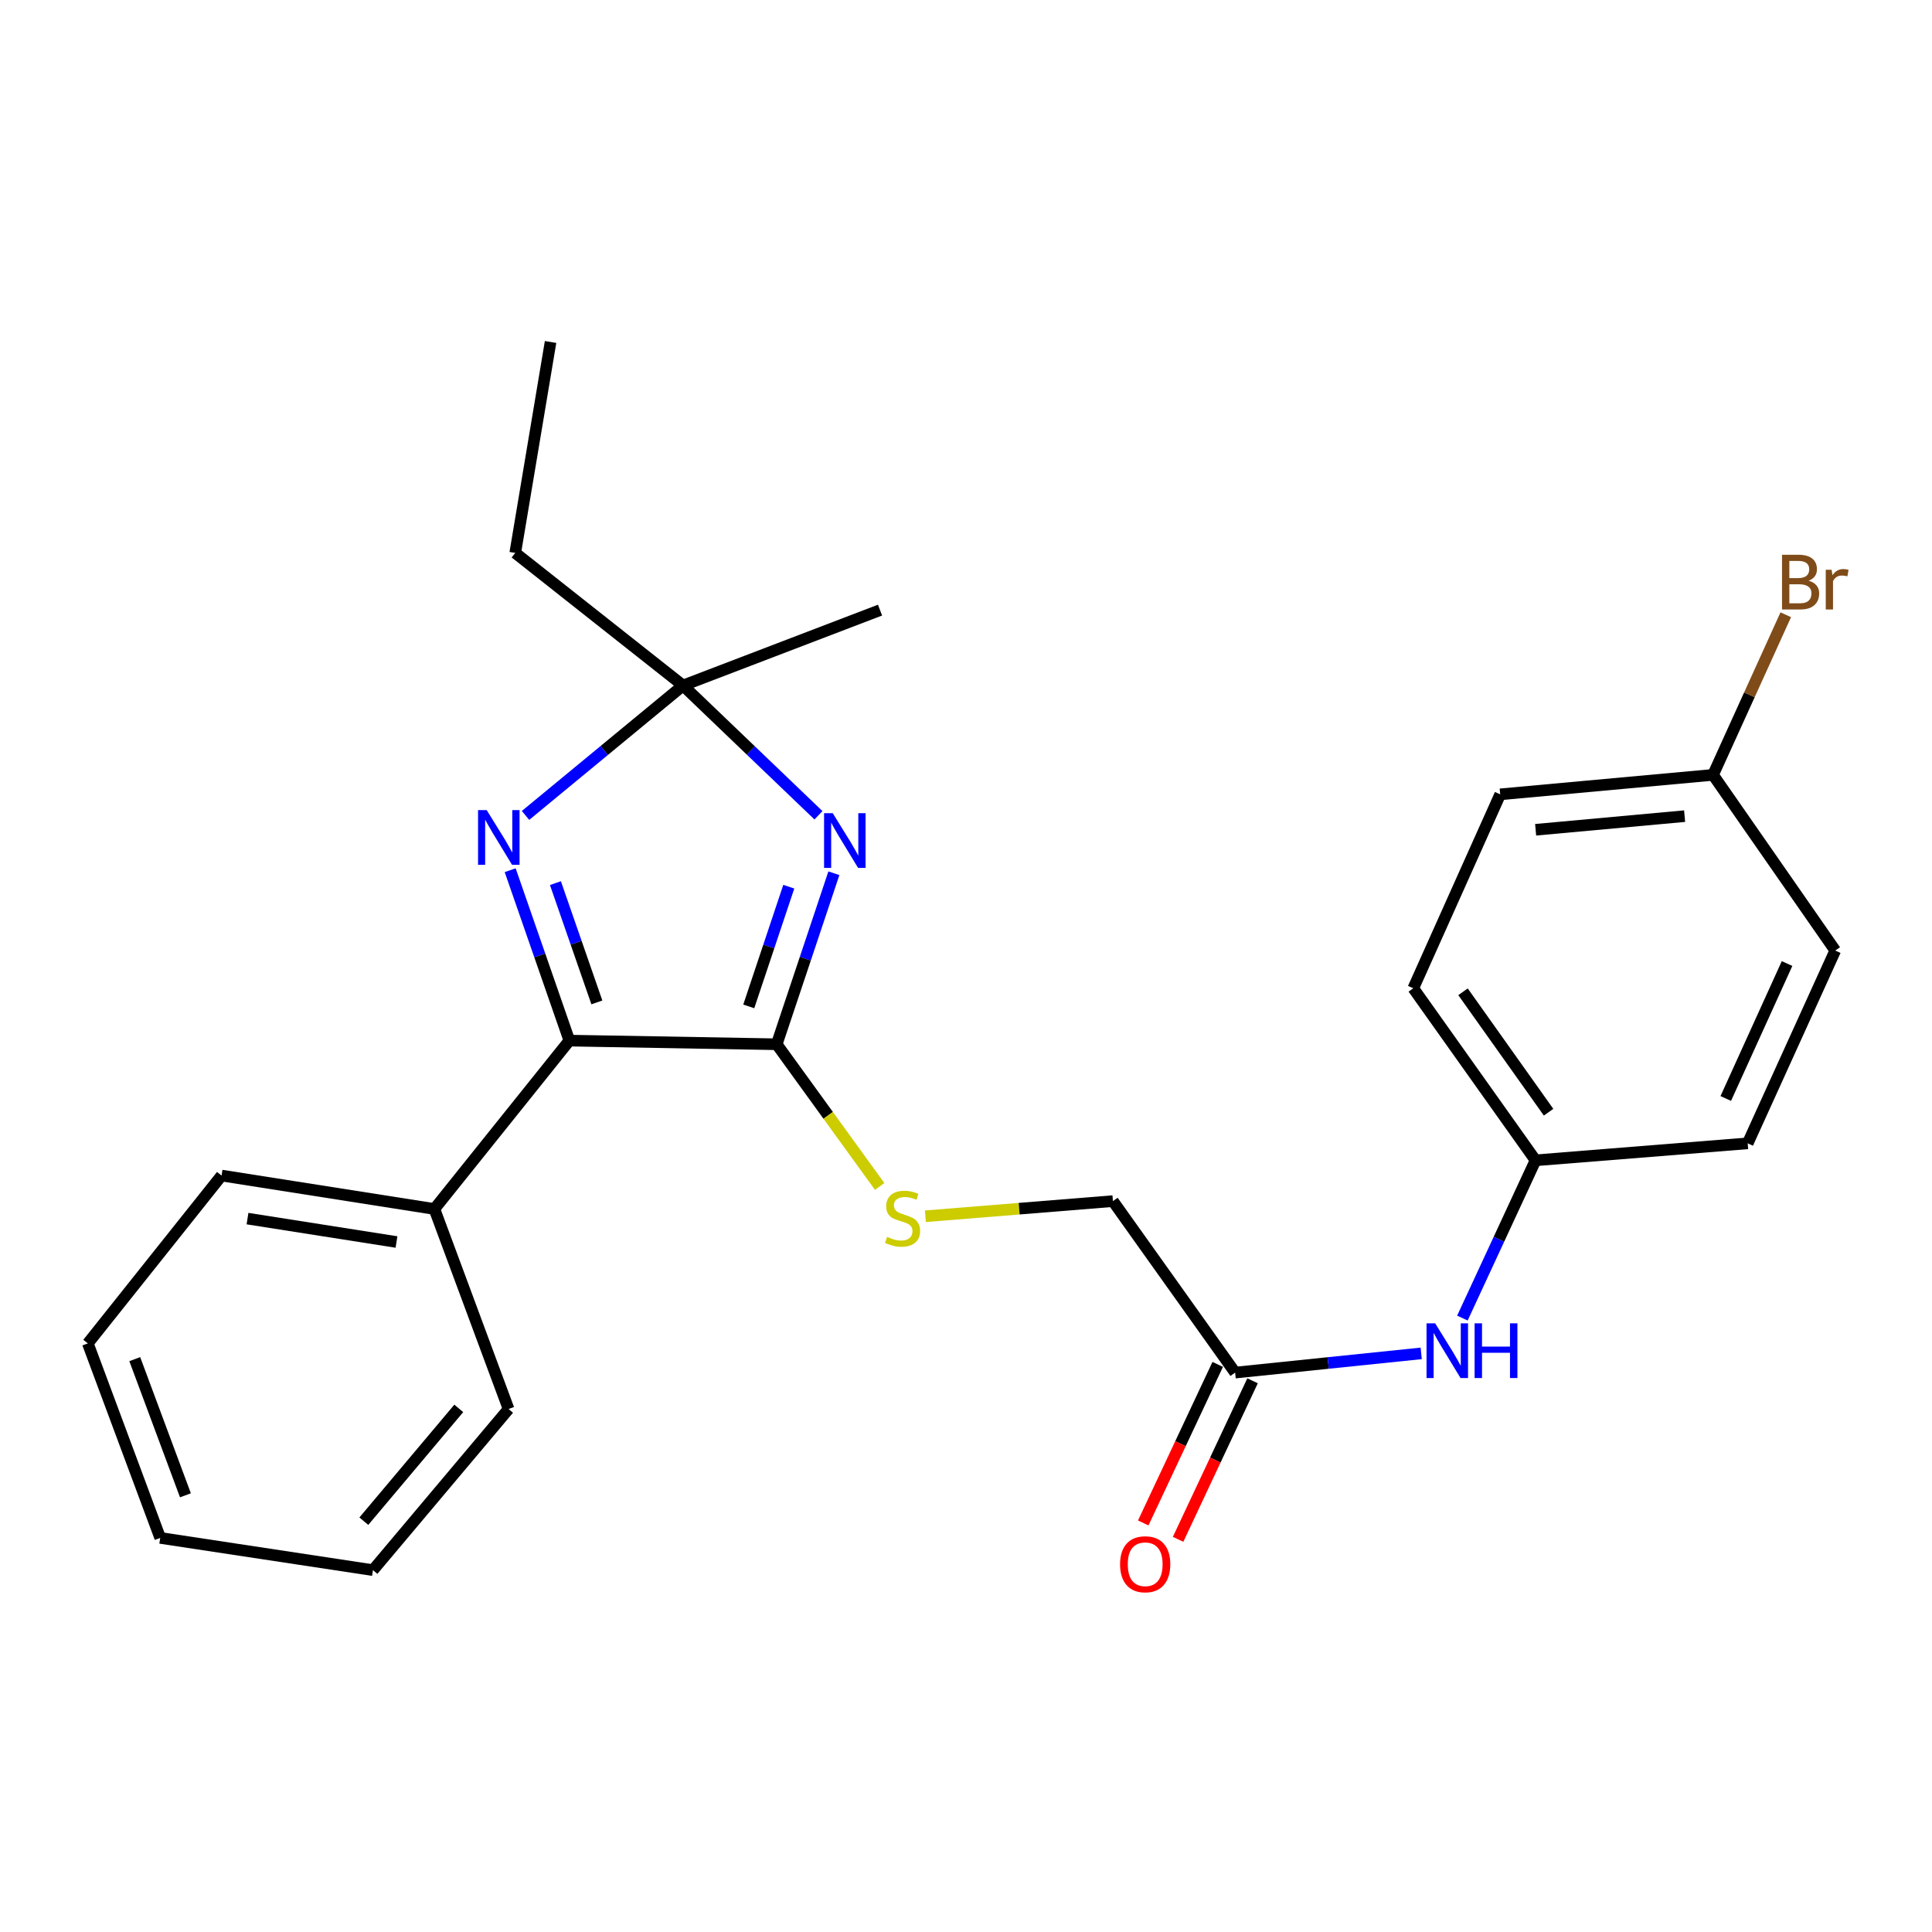 <?xml version='1.0' encoding='iso-8859-1'?>
<svg version='1.1' baseProfile='full'
              xmlns='http://www.w3.org/2000/svg'
                      xmlns:rdkit='http://www.rdkit.org/xml'
                      xmlns:xlink='http://www.w3.org/1999/xlink'
                  xml:space='preserve'
width='1000px' height='1000px' viewBox='0 0 1000 1000'>
<!-- END OF HEADER -->
<rect style='opacity:1.0;fill:#FFFFFF;stroke:none' width='1000' height='1000' x='0' y='0'> </rect>
<path class='bond-0' d='M 431.614,451.996 L 416.818,496.253' style='fill:none;fill-rule:evenodd;stroke:#0000FF;stroke-width:6px;stroke-linecap:butt;stroke-linejoin:miter;stroke-opacity:1' />
<path class='bond-0' d='M 416.818,496.253 L 402.022,540.51' style='fill:none;fill-rule:evenodd;stroke:#000000;stroke-width:6px;stroke-linecap:butt;stroke-linejoin:miter;stroke-opacity:1' />
<path class='bond-0' d='M 408.273,458.954 L 397.916,489.934' style='fill:none;fill-rule:evenodd;stroke:#0000FF;stroke-width:6px;stroke-linecap:butt;stroke-linejoin:miter;stroke-opacity:1' />
<path class='bond-0' d='M 397.916,489.934 L 387.559,520.914' style='fill:none;fill-rule:evenodd;stroke:#000000;stroke-width:6px;stroke-linecap:butt;stroke-linejoin:miter;stroke-opacity:1' />
<path class='bond-3' d='M 423.637,421.986 L 388.586,388.4' style='fill:none;fill-rule:evenodd;stroke:#0000FF;stroke-width:6px;stroke-linecap:butt;stroke-linejoin:miter;stroke-opacity:1' />
<path class='bond-3' d='M 388.586,388.4 L 353.536,354.814' style='fill:none;fill-rule:evenodd;stroke:#000000;stroke-width:6px;stroke-linecap:butt;stroke-linejoin:miter;stroke-opacity:1' />
<path class='bond-2' d='M 402.022,540.51 L 294.707,538.617' style='fill:none;fill-rule:evenodd;stroke:#000000;stroke-width:6px;stroke-linecap:butt;stroke-linejoin:miter;stroke-opacity:1' />
<path class='bond-4' d='M 402.022,540.51 L 428.669,577.31' style='fill:none;fill-rule:evenodd;stroke:#000000;stroke-width:6px;stroke-linecap:butt;stroke-linejoin:miter;stroke-opacity:1' />
<path class='bond-4' d='M 428.669,577.31 L 455.315,614.11' style='fill:none;fill-rule:evenodd;stroke:#CCCC00;stroke-width:6px;stroke-linecap:butt;stroke-linejoin:miter;stroke-opacity:1' />
<path class='bond-1' d='M 272.01,422.064 L 312.773,388.439' style='fill:none;fill-rule:evenodd;stroke:#0000FF;stroke-width:6px;stroke-linecap:butt;stroke-linejoin:miter;stroke-opacity:1' />
<path class='bond-1' d='M 312.773,388.439 L 353.536,354.814' style='fill:none;fill-rule:evenodd;stroke:#000000;stroke-width:6px;stroke-linecap:butt;stroke-linejoin:miter;stroke-opacity:1' />
<path class='bond-25' d='M 264.065,450.415 L 279.386,494.516' style='fill:none;fill-rule:evenodd;stroke:#0000FF;stroke-width:6px;stroke-linecap:butt;stroke-linejoin:miter;stroke-opacity:1' />
<path class='bond-25' d='M 279.386,494.516 L 294.707,538.617' style='fill:none;fill-rule:evenodd;stroke:#000000;stroke-width:6px;stroke-linecap:butt;stroke-linejoin:miter;stroke-opacity:1' />
<path class='bond-25' d='M 287.488,457.105 L 298.213,487.976' style='fill:none;fill-rule:evenodd;stroke:#0000FF;stroke-width:6px;stroke-linecap:butt;stroke-linejoin:miter;stroke-opacity:1' />
<path class='bond-25' d='M 298.213,487.976 L 308.938,518.846' style='fill:none;fill-rule:evenodd;stroke:#000000;stroke-width:6px;stroke-linecap:butt;stroke-linejoin:miter;stroke-opacity:1' />
<path class='bond-7' d='M 294.707,538.617 L 224.84,625.769' style='fill:none;fill-rule:evenodd;stroke:#000000;stroke-width:6px;stroke-linecap:butt;stroke-linejoin:miter;stroke-opacity:1' />
<path class='bond-13' d='M 353.536,354.814 L 266.683,286.186' style='fill:none;fill-rule:evenodd;stroke:#000000;stroke-width:6px;stroke-linecap:butt;stroke-linejoin:miter;stroke-opacity:1' />
<path class='bond-18' d='M 353.536,354.814 L 455.502,315.794' style='fill:none;fill-rule:evenodd;stroke:#000000;stroke-width:6px;stroke-linecap:butt;stroke-linejoin:miter;stroke-opacity:1' />
<path class='bond-9' d='M 478.983,629.532 L 527.516,625.613' style='fill:none;fill-rule:evenodd;stroke:#CCCC00;stroke-width:6px;stroke-linecap:butt;stroke-linejoin:miter;stroke-opacity:1' />
<path class='bond-9' d='M 527.516,625.613 L 576.048,621.694' style='fill:none;fill-rule:evenodd;stroke:#000000;stroke-width:6px;stroke-linecap:butt;stroke-linejoin:miter;stroke-opacity:1' />
<path class='bond-5' d='M 639.305,710.451 L 576.048,621.694' style='fill:none;fill-rule:evenodd;stroke:#000000;stroke-width:6px;stroke-linecap:butt;stroke-linejoin:miter;stroke-opacity:1' />
<path class='bond-6' d='M 639.305,710.451 L 687.459,705.479' style='fill:none;fill-rule:evenodd;stroke:#000000;stroke-width:6px;stroke-linecap:butt;stroke-linejoin:miter;stroke-opacity:1' />
<path class='bond-6' d='M 687.459,705.479 L 735.612,700.507' style='fill:none;fill-rule:evenodd;stroke:#0000FF;stroke-width:6px;stroke-linecap:butt;stroke-linejoin:miter;stroke-opacity:1' />
<path class='bond-8' d='M 630.286,706.214 L 611.012,747.246' style='fill:none;fill-rule:evenodd;stroke:#000000;stroke-width:6px;stroke-linecap:butt;stroke-linejoin:miter;stroke-opacity:1' />
<path class='bond-8' d='M 611.012,747.246 L 591.738,788.277' style='fill:none;fill-rule:evenodd;stroke:#FF0000;stroke-width:6px;stroke-linecap:butt;stroke-linejoin:miter;stroke-opacity:1' />
<path class='bond-8' d='M 648.325,714.688 L 629.052,755.719' style='fill:none;fill-rule:evenodd;stroke:#000000;stroke-width:6px;stroke-linecap:butt;stroke-linejoin:miter;stroke-opacity:1' />
<path class='bond-8' d='M 629.052,755.719 L 609.778,796.751' style='fill:none;fill-rule:evenodd;stroke:#FF0000;stroke-width:6px;stroke-linecap:butt;stroke-linejoin:miter;stroke-opacity:1' />
<path class='bond-10' d='M 756.934,682.238 L 775.859,641.408' style='fill:none;fill-rule:evenodd;stroke:#0000FF;stroke-width:6px;stroke-linecap:butt;stroke-linejoin:miter;stroke-opacity:1' />
<path class='bond-10' d='M 775.859,641.408 L 794.785,600.579' style='fill:none;fill-rule:evenodd;stroke:#000000;stroke-width:6px;stroke-linecap:butt;stroke-linejoin:miter;stroke-opacity:1' />
<path class='bond-19' d='M 224.84,625.769 L 114.68,608.462' style='fill:none;fill-rule:evenodd;stroke:#000000;stroke-width:6px;stroke-linecap:butt;stroke-linejoin:miter;stroke-opacity:1' />
<path class='bond-19' d='M 205.223,642.862 L 128.111,630.747' style='fill:none;fill-rule:evenodd;stroke:#000000;stroke-width:6px;stroke-linecap:butt;stroke-linejoin:miter;stroke-opacity:1' />
<path class='bond-20' d='M 224.84,625.769 L 263.239,729.307' style='fill:none;fill-rule:evenodd;stroke:#000000;stroke-width:6px;stroke-linecap:butt;stroke-linejoin:miter;stroke-opacity:1' />
<path class='bond-14' d='M 794.785,600.579 L 904.602,591.787' style='fill:none;fill-rule:evenodd;stroke:#000000;stroke-width:6px;stroke-linecap:butt;stroke-linejoin:miter;stroke-opacity:1' />
<path class='bond-15' d='M 794.785,600.579 L 731.517,511.534' style='fill:none;fill-rule:evenodd;stroke:#000000;stroke-width:6px;stroke-linecap:butt;stroke-linejoin:miter;stroke-opacity:1' />
<path class='bond-15' d='M 801.542,575.678 L 757.254,513.347' style='fill:none;fill-rule:evenodd;stroke:#000000;stroke-width:6px;stroke-linecap:butt;stroke-linejoin:miter;stroke-opacity:1' />
<path class='bond-11' d='M 886.665,401.074 L 776.505,411.15' style='fill:none;fill-rule:evenodd;stroke:#000000;stroke-width:6px;stroke-linecap:butt;stroke-linejoin:miter;stroke-opacity:1' />
<path class='bond-11' d='M 871.956,422.434 L 794.844,429.487' style='fill:none;fill-rule:evenodd;stroke:#000000;stroke-width:6px;stroke-linecap:butt;stroke-linejoin:miter;stroke-opacity:1' />
<path class='bond-12' d='M 886.665,401.074 L 905.487,359.637' style='fill:none;fill-rule:evenodd;stroke:#000000;stroke-width:6px;stroke-linecap:butt;stroke-linejoin:miter;stroke-opacity:1' />
<path class='bond-12' d='M 905.487,359.637 L 924.308,318.2' style='fill:none;fill-rule:evenodd;stroke:#7F4C19;stroke-width:6px;stroke-linecap:butt;stroke-linejoin:miter;stroke-opacity:1' />
<path class='bond-27' d='M 886.665,401.074 L 949.922,492.002' style='fill:none;fill-rule:evenodd;stroke:#000000;stroke-width:6px;stroke-linecap:butt;stroke-linejoin:miter;stroke-opacity:1' />
<path class='bond-21' d='M 266.683,286.186 L 284.975,177.012' style='fill:none;fill-rule:evenodd;stroke:#000000;stroke-width:6px;stroke-linecap:butt;stroke-linejoin:miter;stroke-opacity:1' />
<path class='bond-16' d='M 904.602,591.787 L 949.922,492.002' style='fill:none;fill-rule:evenodd;stroke:#000000;stroke-width:6px;stroke-linecap:butt;stroke-linejoin:miter;stroke-opacity:1' />
<path class='bond-16' d='M 893.254,568.578 L 924.977,498.728' style='fill:none;fill-rule:evenodd;stroke:#000000;stroke-width:6px;stroke-linecap:butt;stroke-linejoin:miter;stroke-opacity:1' />
<path class='bond-17' d='M 731.517,511.534 L 776.505,411.15' style='fill:none;fill-rule:evenodd;stroke:#000000;stroke-width:6px;stroke-linecap:butt;stroke-linejoin:miter;stroke-opacity:1' />
<path class='bond-23' d='M 114.68,608.462 L 45.455,695.337' style='fill:none;fill-rule:evenodd;stroke:#000000;stroke-width:6px;stroke-linecap:butt;stroke-linejoin:miter;stroke-opacity:1' />
<path class='bond-22' d='M 263.239,729.307 L 193.04,812.705' style='fill:none;fill-rule:evenodd;stroke:#000000;stroke-width:6px;stroke-linecap:butt;stroke-linejoin:miter;stroke-opacity:1' />
<path class='bond-22' d='M 237.462,728.982 L 188.322,787.361' style='fill:none;fill-rule:evenodd;stroke:#000000;stroke-width:6px;stroke-linecap:butt;stroke-linejoin:miter;stroke-opacity:1' />
<path class='bond-24' d='M 193.04,812.705 L 82.924,796.019' style='fill:none;fill-rule:evenodd;stroke:#000000;stroke-width:6px;stroke-linecap:butt;stroke-linejoin:miter;stroke-opacity:1' />
<path class='bond-26' d='M 45.455,695.337 L 82.924,796.019' style='fill:none;fill-rule:evenodd;stroke:#000000;stroke-width:6px;stroke-linecap:butt;stroke-linejoin:miter;stroke-opacity:1' />
<path class='bond-26' d='M 69.754,703.488 L 95.982,773.965' style='fill:none;fill-rule:evenodd;stroke:#000000;stroke-width:6px;stroke-linecap:butt;stroke-linejoin:miter;stroke-opacity:1' />
<path  class='atom-0' d='M 431.017 420.896
L 440.297 435.896
Q 441.217 437.376, 442.697 440.056
Q 444.177 442.736, 444.257 442.896
L 444.257 420.896
L 448.017 420.896
L 448.017 449.216
L 444.137 449.216
L 434.177 432.816
Q 433.017 430.896, 431.777 428.696
Q 430.577 426.496, 430.217 425.816
L 430.217 449.216
L 426.537 449.216
L 426.537 420.896
L 431.017 420.896
' fill='#0000FF'/>
<path  class='atom-2' d='M 251.919 419.313
L 261.199 434.313
Q 262.119 435.793, 263.599 438.473
Q 265.079 441.153, 265.159 441.313
L 265.159 419.313
L 268.919 419.313
L 268.919 447.633
L 265.039 447.633
L 255.079 431.233
Q 253.919 429.313, 252.679 427.113
Q 251.479 424.913, 251.119 424.233
L 251.119 447.633
L 247.439 447.633
L 247.439 419.313
L 251.919 419.313
' fill='#0000FF'/>
<path  class='atom-5' d='M 459.173 640.205
Q 459.493 640.325, 460.813 640.885
Q 462.133 641.445, 463.573 641.805
Q 465.053 642.125, 466.493 642.125
Q 469.173 642.125, 470.733 640.845
Q 472.293 639.525, 472.293 637.245
Q 472.293 635.685, 471.493 634.725
Q 470.733 633.765, 469.533 633.245
Q 468.333 632.725, 466.333 632.125
Q 463.813 631.365, 462.293 630.645
Q 460.813 629.925, 459.733 628.405
Q 458.693 626.885, 458.693 624.325
Q 458.693 620.765, 461.093 618.565
Q 463.533 616.365, 468.333 616.365
Q 471.613 616.365, 475.333 617.925
L 474.413 621.005
Q 471.013 619.605, 468.453 619.605
Q 465.693 619.605, 464.173 620.765
Q 462.653 621.885, 462.693 623.845
Q 462.693 625.365, 463.453 626.285
Q 464.253 627.205, 465.373 627.725
Q 466.533 628.245, 468.453 628.845
Q 471.013 629.645, 472.533 630.445
Q 474.053 631.245, 475.133 632.885
Q 476.253 634.485, 476.253 637.245
Q 476.253 641.165, 473.613 643.285
Q 471.013 645.365, 466.653 645.365
Q 464.133 645.365, 462.213 644.805
Q 460.333 644.285, 458.093 643.365
L 459.173 640.205
' fill='#CCCC00'/>
<path  class='atom-7' d='M 742.851 684.953
L 752.131 699.953
Q 753.051 701.433, 754.531 704.113
Q 756.011 706.793, 756.091 706.953
L 756.091 684.953
L 759.851 684.953
L 759.851 713.273
L 755.971 713.273
L 746.011 696.873
Q 744.851 694.953, 743.611 692.753
Q 742.411 690.553, 742.051 689.873
L 742.051 713.273
L 738.371 713.273
L 738.371 684.953
L 742.851 684.953
' fill='#0000FF'/>
<path  class='atom-7' d='M 763.251 684.953
L 767.091 684.953
L 767.091 696.993
L 781.571 696.993
L 781.571 684.953
L 785.411 684.953
L 785.411 713.273
L 781.571 713.273
L 781.571 700.193
L 767.091 700.193
L 767.091 713.273
L 763.251 713.273
L 763.251 684.953
' fill='#0000FF'/>
<path  class='atom-9' d='M 579.746 809.652
Q 579.746 802.852, 583.106 799.052
Q 586.466 795.252, 592.746 795.252
Q 599.026 795.252, 602.386 799.052
Q 605.746 802.852, 605.746 809.652
Q 605.746 816.532, 602.346 820.452
Q 598.946 824.332, 592.746 824.332
Q 586.506 824.332, 583.106 820.452
Q 579.746 816.572, 579.746 809.652
M 592.746 821.132
Q 597.066 821.132, 599.386 818.252
Q 601.746 815.332, 601.746 809.652
Q 601.746 804.092, 599.386 801.292
Q 597.066 798.452, 592.746 798.452
Q 588.426 798.452, 586.066 801.252
Q 583.746 804.052, 583.746 809.652
Q 583.746 815.372, 586.066 818.252
Q 588.426 821.132, 592.746 821.132
' fill='#FF0000'/>
<path  class='atom-13' d='M 936.125 300.58
Q 938.845 301.34, 940.205 303.02
Q 941.605 304.66, 941.605 307.1
Q 941.605 311.02, 939.085 313.26
Q 936.605 315.46, 931.885 315.46
L 922.365 315.46
L 922.365 287.14
L 930.725 287.14
Q 935.565 287.14, 938.005 289.1
Q 940.445 291.06, 940.445 294.66
Q 940.445 298.94, 936.125 300.58
M 926.165 290.34
L 926.165 299.22
L 930.725 299.22
Q 933.525 299.22, 934.965 298.1
Q 936.445 296.94, 936.445 294.66
Q 936.445 290.34, 930.725 290.34
L 926.165 290.34
M 931.885 312.26
Q 934.645 312.26, 936.125 310.94
Q 937.605 309.62, 937.605 307.1
Q 937.605 304.78, 935.965 303.62
Q 934.365 302.42, 931.285 302.42
L 926.165 302.42
L 926.165 312.26
L 931.885 312.26
' fill='#7F4C19'/>
<path  class='atom-13' d='M 948.045 294.9
L 948.485 297.74
Q 950.645 294.54, 954.165 294.54
Q 955.285 294.54, 956.805 294.94
L 956.205 298.3
Q 954.485 297.9, 953.525 297.9
Q 951.845 297.9, 950.725 298.58
Q 949.645 299.22, 948.765 300.78
L 948.765 315.46
L 945.005 315.46
L 945.005 294.9
L 948.045 294.9
' fill='#7F4C19'/>
</svg>

